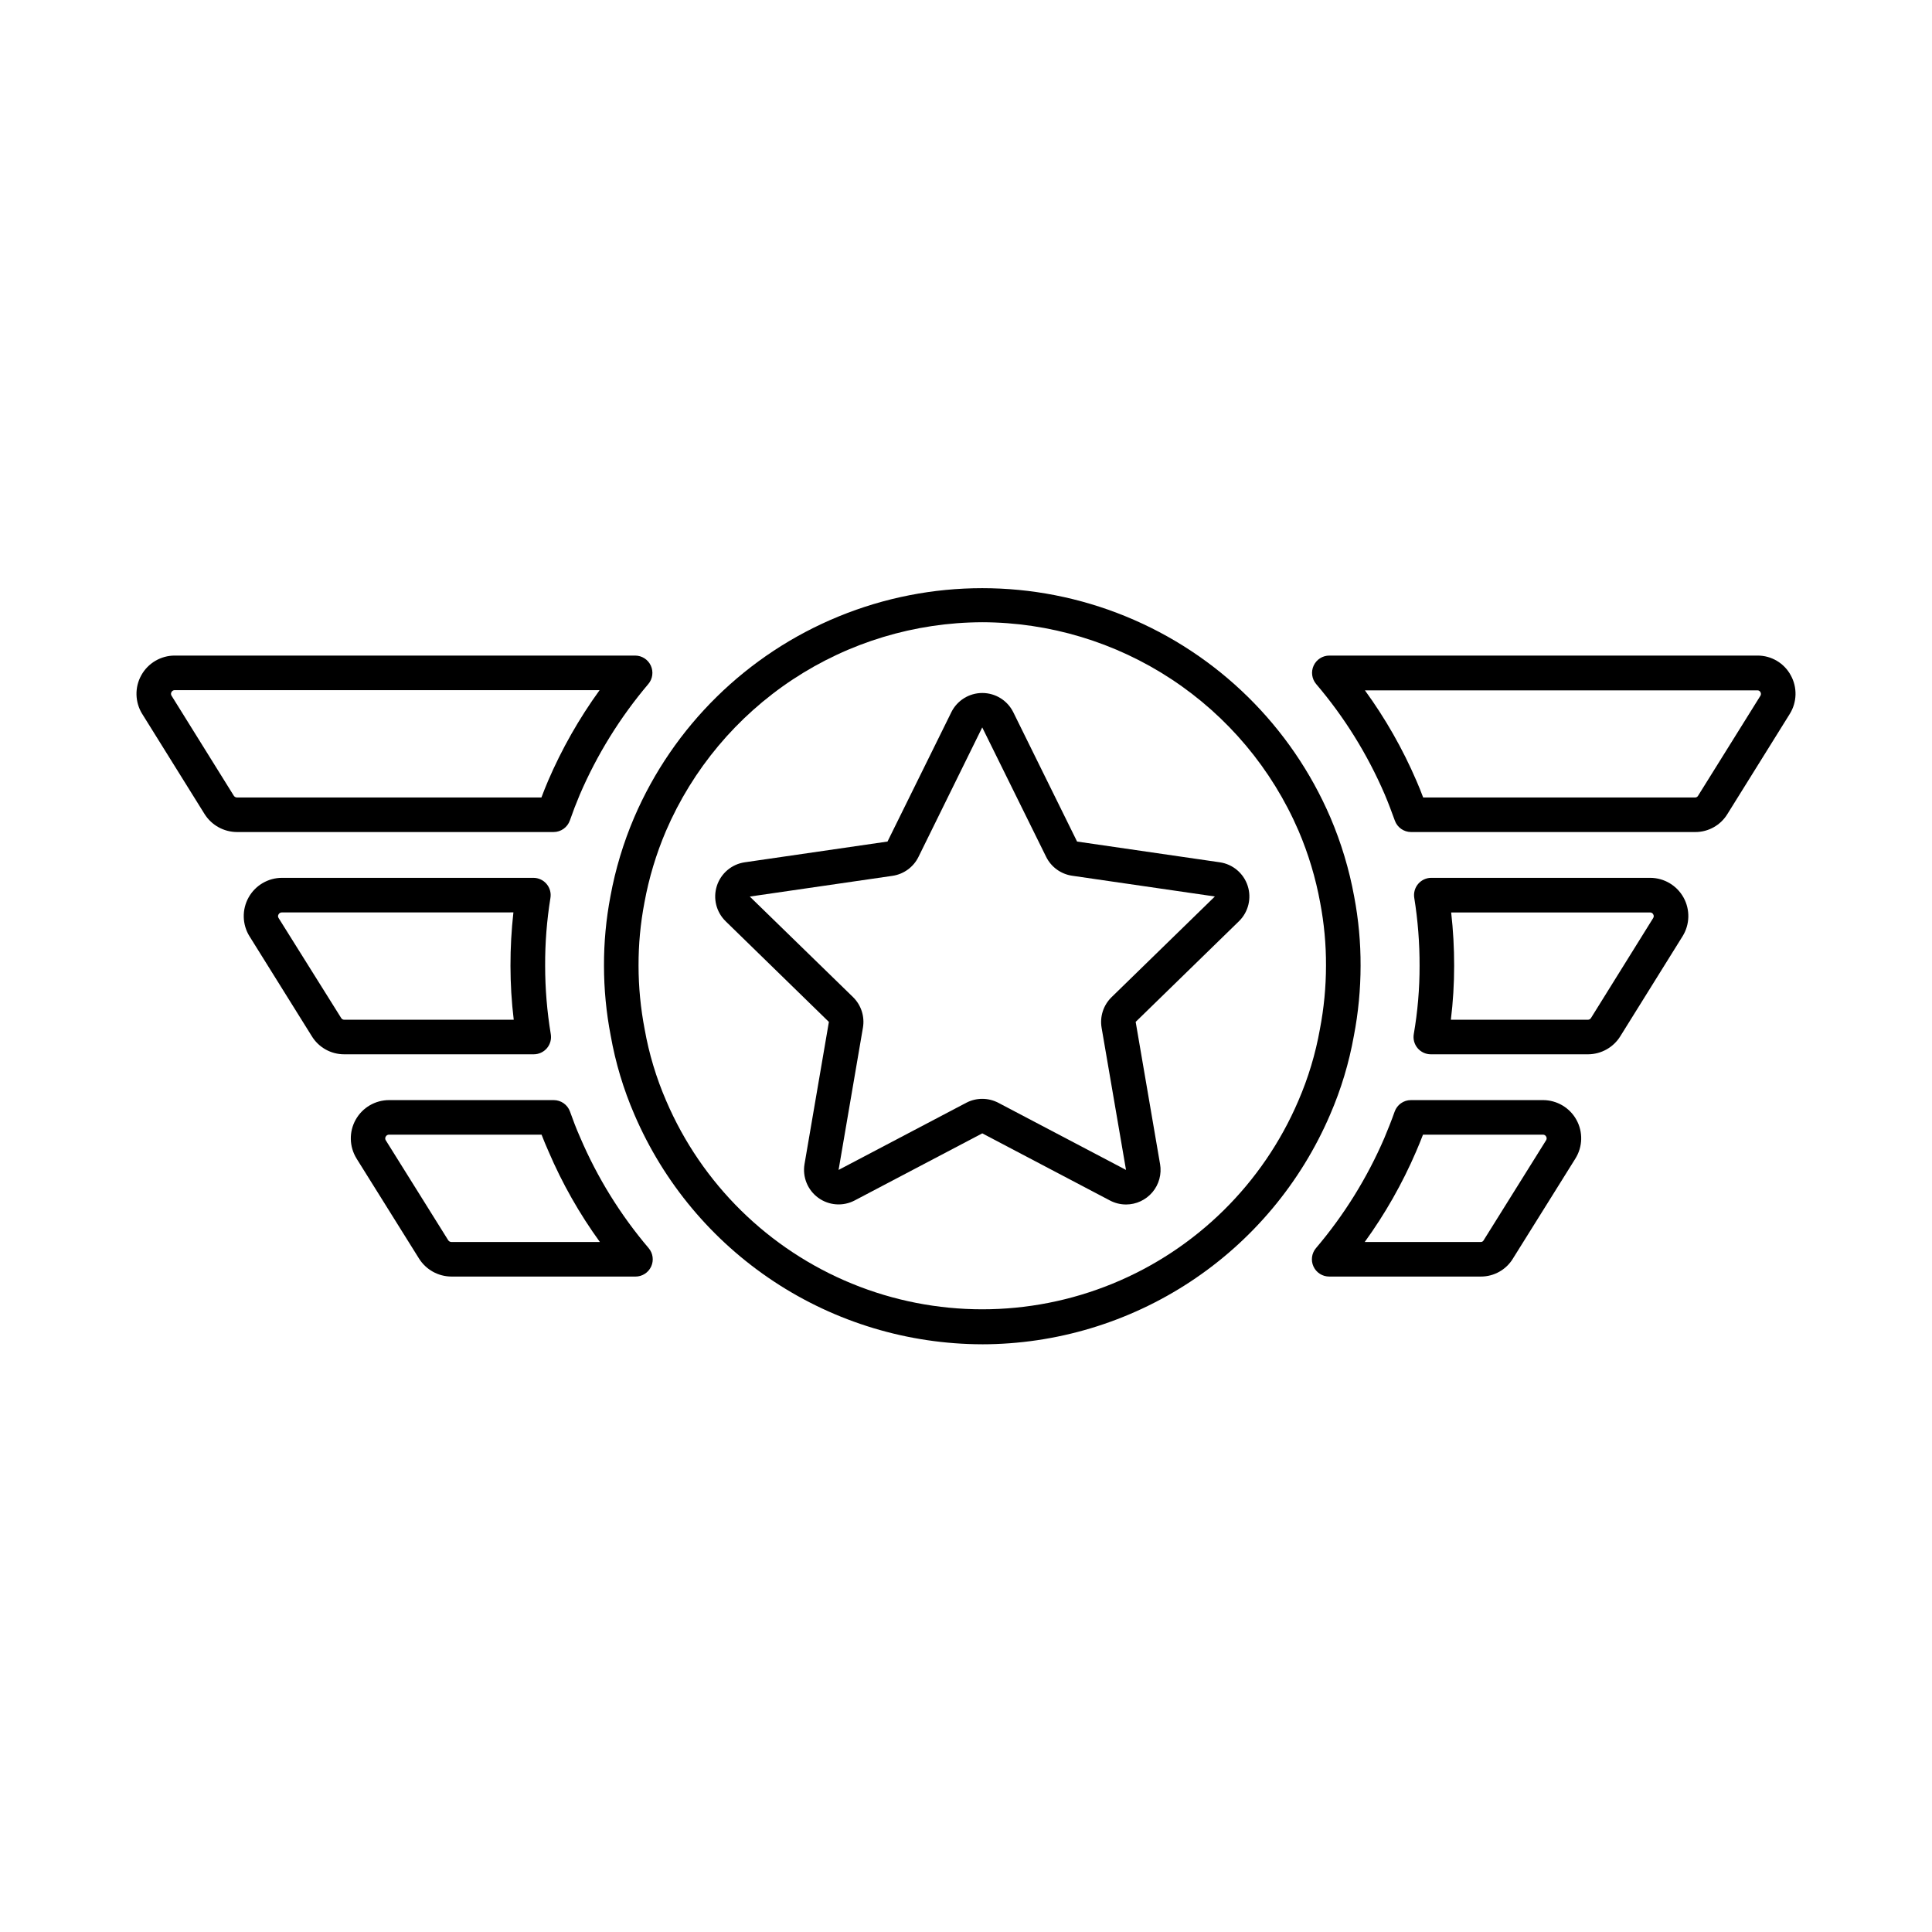 <?xml version="1.0" encoding="UTF-8"?>
<!-- Uploaded to: ICON Repo, www.iconrepo.com, Generator: ICON Repo Mixer Tools -->
<svg fill="#000000" width="800px" height="800px" version="1.1" viewBox="144 144 512 512" xmlns="http://www.w3.org/2000/svg">
 <g>
  <path d="m404.25 500.25c-19.621-0.047-38.801-5.832-55.168-16.648-16.371-10.816-29.215-26.188-36.953-44.219-2.91-6.723-5.023-13.762-6.297-20.977-1.176-6.09-1.766-12.277-1.77-18.48-0.02-6.18 0.555-12.352 1.715-18.422 1.312-7.164 3.422-14.16 6.285-20.863 10.391-24.188 29.867-43.324 54.234-53.293 24.363-9.969 51.672-9.969 76.039 0 24.363 9.969 43.84 29.105 54.234 53.293 2.871 6.731 4.988 13.758 6.301 20.957 1.152 6.047 1.723 12.191 1.699 18.348-0.004 6.223-0.598 12.434-1.777 18.543-1.281 7.188-3.394 14.199-6.297 20.895-7.742 18.051-20.609 33.438-37.004 44.258-16.395 10.816-35.602 16.594-55.242 16.613zm0-191.35c-17.836 0.059-35.262 5.328-50.145 15.156-14.879 9.828-26.566 23.789-33.621 40.172-2.598 6.09-4.512 12.449-5.703 18.965-1.055 5.512-1.578 11.117-1.559 16.73 0.004 5.641 0.547 11.27 1.613 16.809 1.156 6.527 3.074 12.902 5.707 18.984 9.414 21.992 27.094 39.398 49.23 48.465 22.133 9.066 46.945 9.066 69.082 0 22.133-9.066 39.816-26.473 49.227-48.465 2.629-6.074 4.543-12.434 5.703-18.953 1.074-5.559 1.617-11.211 1.621-16.875 0.023-5.59-0.496-11.168-1.543-16.66-1.195-6.543-3.113-12.934-5.727-19.051-7.07-16.391-18.777-30.355-33.684-40.176-14.902-9.82-32.355-15.07-50.203-15.102z"/>
  <path d="m593.25 364.5h-75.297c-1.934-0.004-3.656-1.219-4.309-3.039-0.844-2.348-1.727-4.695-2.703-6.992-4.555-10.578-10.672-20.418-18.141-29.184-1.156-1.363-1.418-3.269-0.668-4.891 0.75-1.621 2.371-2.66 4.156-2.66h113.45c3.676-0.023 7.066 1.977 8.82 5.203 1.789 3.219 1.688 7.148-0.258 10.27l-16.488 26.473c-1.809 3.004-5.059 4.832-8.562 4.82zm-72.102-9.16h72.102c0.285-0.008 0.555-0.152 0.715-0.387l16.562-26.566v0.004c0.188-0.301 0.188-0.684 0-0.98-0.156-0.297-0.473-0.477-0.809-0.461h-104c5.43 7.461 10.008 15.504 13.656 23.977 0.629 1.449 1.223 2.918 1.781 4.414z"/>
  <path d="m564.86 423.4h-41.68c-1.352 0-2.633-0.598-3.504-1.633s-1.238-2.398-1.008-3.731c1.031-5.973 1.547-12.023 1.535-18.086 0.016-6.027-0.453-12.043-1.406-17.992-0.219-1.328 0.156-2.684 1.027-3.711 0.871-1.023 2.148-1.617 3.492-1.613h58.031c3.668 0.02 7.039 2.019 8.812 5.227 1.777 3.211 1.68 7.129-0.254 10.246l-16.488 26.477v0.004c-1.832 2.973-5.066 4.793-8.559 4.812zm-36.367-9.16h36.367c0.316-0.016 0.602-0.188 0.77-0.457l16.488-26.5c0.188-0.301 0.188-0.68 0-0.977-0.152-0.305-0.461-0.496-0.797-0.496h-52.746c0.531 4.699 0.797 9.426 0.789 14.156 0 4.773-0.289 9.539-0.871 14.273z"/>
  <path d="m536.46 482.3h-40.215 0.004c-1.789 0-3.41-1.035-4.16-2.656s-0.488-3.531 0.668-4.891c7.453-8.77 13.555-18.598 18.109-29.164 0.957-2.289 1.887-4.609 2.727-6.988v-0.004c0.645-1.832 2.375-3.059 4.32-3.059h35.039-0.004c3.672 0.016 7.047 2.016 8.824 5.227 1.777 3.215 1.672 7.137-0.27 10.254l-16.531 26.469h0.004c-1.797 2.988-5.027 4.816-8.516 4.812zm-30.793-9.16h30.793c0.277-0.004 0.527-0.148 0.676-0.383l16.602-26.586v-0.004c0.188-0.297 0.188-0.68 0-0.977-0.156-0.301-0.465-0.488-0.801-0.492h-31.828c-0.582 1.512-1.195 3.008-1.832 4.484-3.641 8.461-8.203 16.496-13.609 23.957z"/>
  <path d="m290.69 364.5h-83.863c-3.5-0.008-6.754-1.809-8.617-4.773l-16.516-26.52h-0.004c-1.934-3.125-2.031-7.051-0.242-10.262 1.785-3.215 5.172-5.207 8.844-5.211h122.02c1.785 0 3.406 1.035 4.156 2.652 0.75 1.617 0.496 3.527-0.656 4.887-7.473 8.82-13.594 18.695-18.16 29.312-0.953 2.262-1.832 4.547-2.629 6.84-0.645 1.84-2.379 3.074-4.328 3.074zm-100.39-37.602-0.004-0.004c-0.352-0.004-0.68 0.191-0.844 0.504-0.184 0.293-0.184 0.664 0 0.957l16.488 26.488c0.184 0.309 0.516 0.496 0.871 0.496h80.672c0.543-1.449 1.125-2.894 1.742-4.348h-0.004c3.656-8.512 8.246-16.594 13.684-24.098z"/>
  <path d="m285.42 423.4h-50.195c-3.527 0.012-6.801-1.828-8.625-4.848l-16.488-26.441v0.004c-1.938-3.133-2.023-7.07-0.23-10.285 1.797-3.215 5.195-5.203 8.879-5.195h66.594c1.344 0 2.625 0.59 3.492 1.621 0.871 1.027 1.246 2.383 1.023 3.711-0.961 5.945-1.43 11.961-1.402 17.984 0.004 6.07 0.504 12.133 1.496 18.121 0.223 1.328-0.156 2.684-1.023 3.711-0.871 1.027-2.148 1.617-3.496 1.617zm-66.684-37.598c-0.383-0.023-0.742 0.184-0.918 0.523-0.184 0.289-0.184 0.656 0 0.945l16.57 26.469c0.16 0.312 0.484 0.508 0.836 0.5h44.922c-0.574-4.742-0.859-9.516-0.863-14.289-0.008-4.731 0.25-9.457 0.777-14.156z"/>
  <path d="m312.4 482.3h-48.777c-3.488-0.016-6.727-1.816-8.578-4.769l-16.559-26.508 0.004-0.004c-1.941-3.133-2.031-7.07-0.234-10.285 1.797-3.215 5.195-5.203 8.879-5.195h43.602c1.938 0 3.664 1.215 4.316 3.035 0.738 2.066 1.641 4.492 2.703 6.871 4.539 10.625 10.652 20.508 18.137 29.312 1.156 1.359 1.418 3.269 0.668 4.891-0.75 1.621-2.371 2.66-4.16 2.656zm-65.266-37.602c-0.379-0.023-0.738 0.18-0.914 0.52-0.18 0.289-0.18 0.66 0 0.949l16.535 26.469h-0.004c0.18 0.297 0.492 0.488 0.836 0.504h39.391-0.004c-5.422-7.477-9.992-15.535-13.621-24.031-0.664-1.465-1.273-2.984-1.832-4.41z"/>
  <path d="m442.41 463.2c-1.484 0-2.949-0.363-4.266-1.059l-33.832-17.789-33.824 17.785c-3.082 1.617-6.816 1.344-9.637-0.703-2.816-2.047-4.231-5.512-3.644-8.945l6.457-37.672-27.363-26.676h0.004c-2.5-2.434-3.398-6.07-2.324-9.391 1.078-3.316 3.941-5.734 7.394-6.234l37.824-5.496 16.914-34.273h-0.004c1.547-3.121 4.727-5.098 8.211-5.098 3.484 0 6.664 1.977 8.211 5.098l16.906 34.273 37.82 5.496c3.449 0.5 6.312 2.918 7.391 6.231 1.078 3.312 0.18 6.953-2.312 9.387l-27.371 26.676 6.461 37.672 0.004-0.004c0.461 2.664-0.277 5.391-2.016 7.461-1.742 2.066-4.305 3.262-7.004 3.262zm-38.117-126.41-16.891 34.305c-1.328 2.695-3.898 4.566-6.871 5.008l-37.828 5.496 27.355 26.641c2.156 2.106 3.137 5.133 2.629 8.102l-6.453 37.699 33.82-17.789c2.664-1.398 5.848-1.398 8.512 0l33.84 17.789-6.469-37.672c-0.508-2.969 0.477-5.996 2.633-8.102l27.383-26.691-37.816-5.496h-0.004c-2.981-0.434-5.562-2.305-6.894-5.008l-16.926-34.281z"/>
 </g>
</svg>